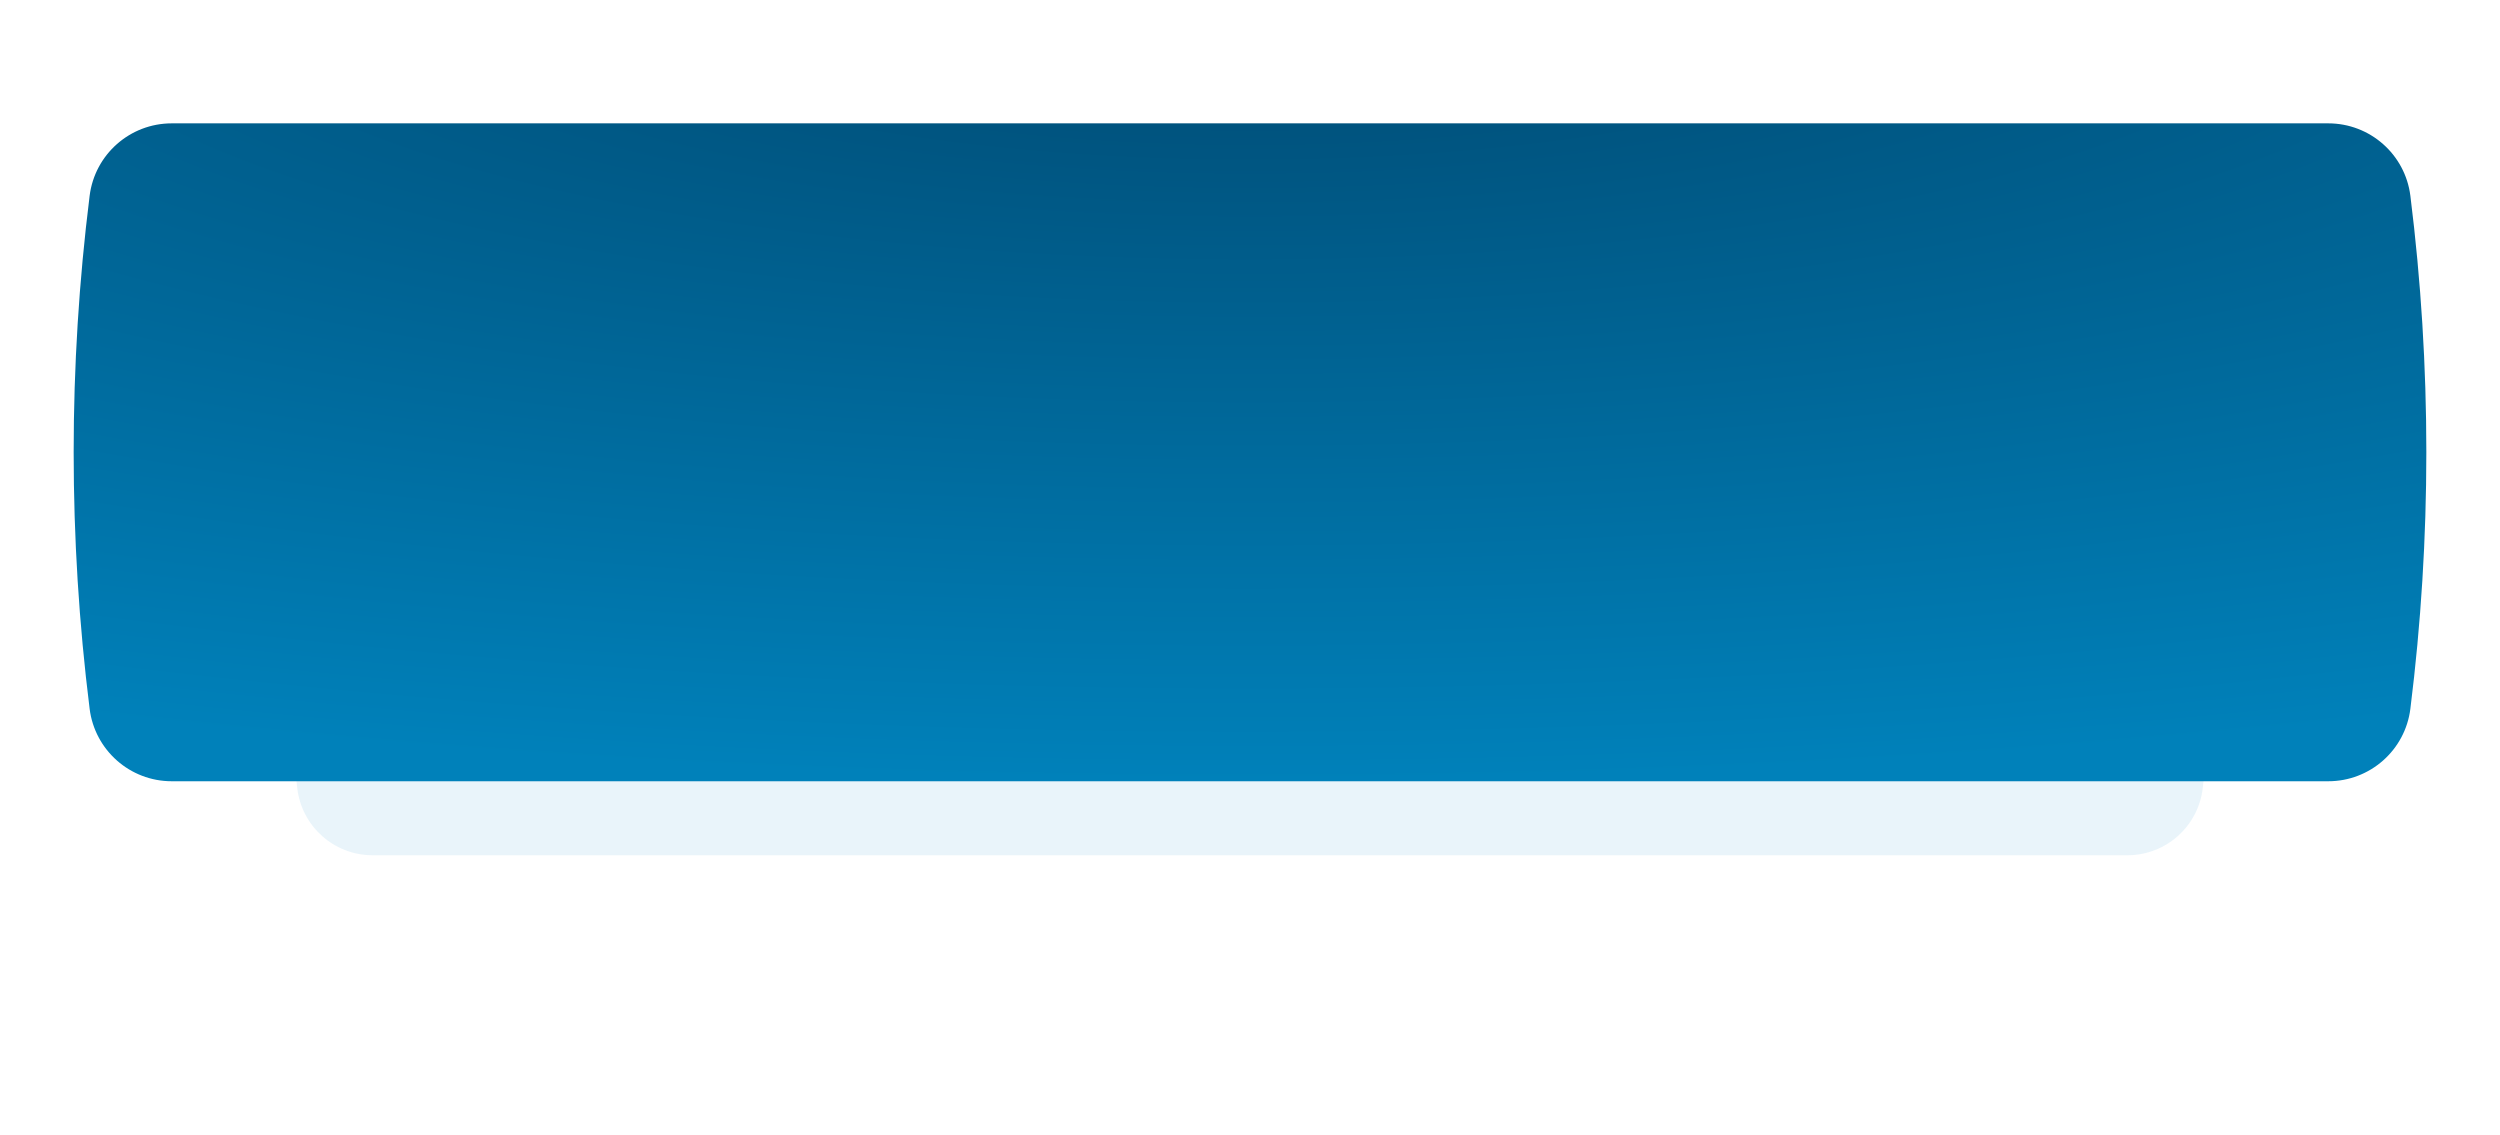 <?xml version="1.0" encoding="UTF-8"?> <svg xmlns="http://www.w3.org/2000/svg" width="304" height="138" viewBox="0 0 304 138" fill="none"> <g filter="url(#filter0_f_245_2434)"> <path d="M36.148 42.15C36.693 37.503 40.63 34 45.309 34H258.691C263.37 34 267.307 37.503 267.852 42.15V42.15C269.944 59.989 269.944 78.011 267.852 95.85V95.85C267.307 100.497 263.37 104 258.691 104H45.309C40.63 104 36.693 100.497 36.148 95.85V95.85C34.056 78.011 34.056 59.989 36.148 42.15V42.15Z" fill="#1E93D1" fill-opacity="0.1"></path> </g> <path d="M10.899 23.811C11.528 18.777 15.807 15 20.879 15H283.121C288.193 15 292.472 18.777 293.101 23.811V23.811C295.69 44.523 295.69 65.477 293.101 86.189V86.189C292.472 91.223 288.193 95 283.121 95H20.879C15.807 95 11.528 91.223 10.899 86.189V86.189C8.31 65.477 8.31 44.523 10.899 23.811V23.811Z" fill="url(#paint0_radial_245_2434)"></path> <defs> <filter id="filter0_f_245_2434" x="0.579" y="0" width="302.841" height="138" filterUnits="userSpaceOnUse" color-interpolation-filters="sRGB"> <feFlood flood-opacity="0" result="BackgroundImageFix"></feFlood> <feBlend mode="normal" in="SourceGraphic" in2="BackgroundImageFix" result="shape"></feBlend> <feGaussianBlur stdDeviation="17" result="effect1_foregroundBlur_245_2434"></feGaussianBlur> </filter> <radialGradient id="paint0_radial_245_2434" cx="0" cy="0" r="1" gradientUnits="userSpaceOnUse" gradientTransform="translate(152 -4.5) rotate(90) scale(99.5 360.687)"> <stop offset="0.127" stop-color="#004F79"></stop> <stop offset="1" stop-color="#0081BA"></stop> </radialGradient> </defs> </svg> 